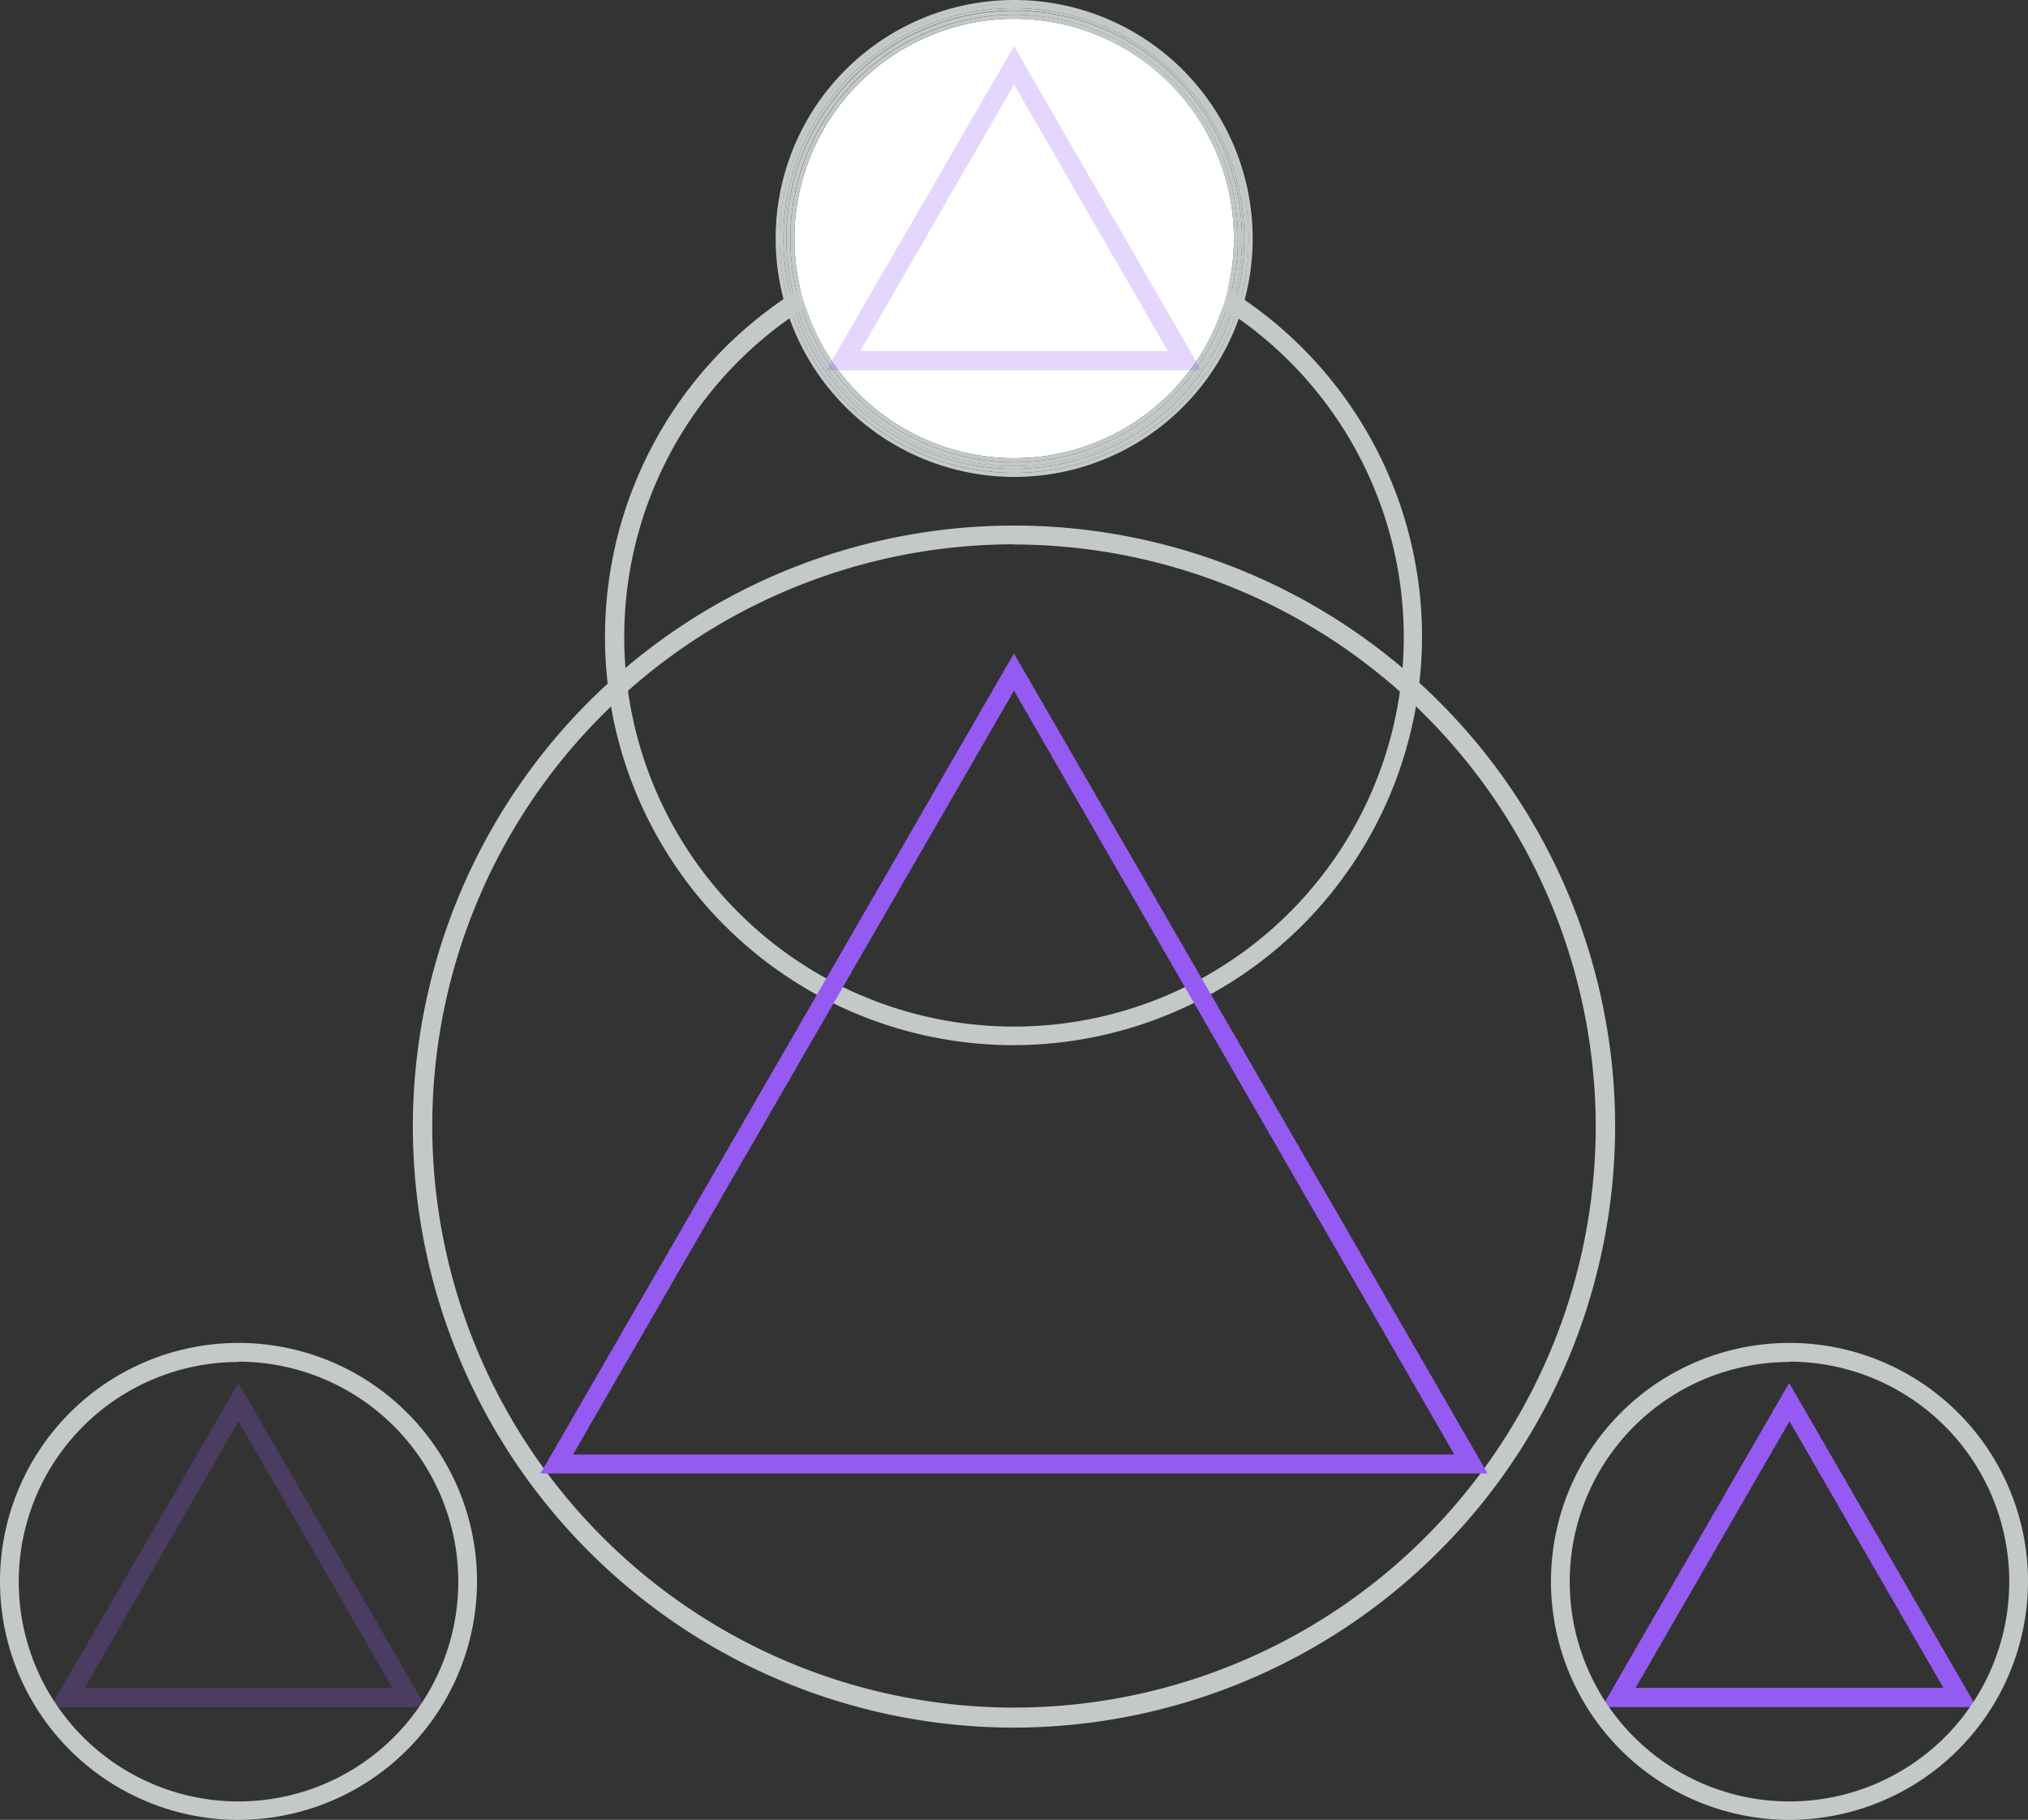 <svg xmlns="http://www.w3.org/2000/svg" viewBox="0 0 125.5 112.64"><rect x="0" y="0" width="125.5" height="112.64" fill="#333333" stroke="none"/><defs><style>.cls-1,.cls-4{fill:#955af2;}.cls-1{stroke:#955af2;stroke-miterlimit:10;}.cls-2{opacity:0.24;}.cls-3{fill:#c3c8c9;}.cls-5{fill:#fff;}.cls-6{opacity:0.25;}</style></defs><title>contribute</title><g id="Layer_2" data-name="Layer 2"><g id="polys"><path class="cls-1" d="M121.45,105.41H100l10.72-18.56Zm-21.1-.19h20.78l-10.39-18Z" transform="translate(0 -0.25)"/><g class="cls-2"><path class="cls-1" d="M25.48,105.41H4L14.76,86.85Zm-21.1-.19H25.15l-10.39-18Z" transform="translate(0 -0.25)"/></g><path class="cls-3" d="M62.75,106.93A36.95,36.95,0,1,1,99.7,70a37,37,0,0,1-36.95,36.95Zm0-73.24A36.29,36.29,0,1,0,99,70,36.33,36.33,0,0,0,62.75,33.7Z" transform="translate(0 -0.25)"/><path class="cls-3" d="M62.75,107.18A37.2,37.2,0,1,1,99.95,70,37.24,37.24,0,0,1,62.75,107.18Zm0-73.9A36.7,36.7,0,1,0,99.45,70,36.74,36.74,0,0,0,62.75,33.29Zm0,73.24A36.54,36.54,0,1,1,99.29,70,36.58,36.58,0,0,1,62.75,106.52Zm0-72.58a36,36,0,1,0,36,36A36.08,36.08,0,0,0,62.75,33.95Z" transform="translate(0 -0.25)"/><path class="cls-3" d="M110.74,112.64a14.51,14.51,0,1,1,14.51-14.51,14.53,14.53,0,0,1-14.51,14.51Zm0-28.36a13.85,13.85,0,1,0,13.85,13.85,13.87,13.87,0,0,0-13.85-13.85Z" transform="translate(0 -0.25)"/><path class="cls-3" d="M110.74,112.89A14.76,14.76,0,1,1,125.5,98.13,14.78,14.78,0,0,1,110.74,112.89Zm0-29A14.26,14.26,0,1,0,125,98.13,14.28,14.28,0,0,0,110.74,83.87Zm0,28.36a14.1,14.1,0,1,1,14.1-14.1A14.12,14.12,0,0,1,110.74,112.23Zm0-27.7a13.6,13.6,0,1,0,13.6,13.6A13.62,13.62,0,0,0,110.74,84.53Z" transform="translate(0 -0.25)"/><path class="cls-3" d="M14.76,112.64A14.51,14.51,0,1,1,29.27,98.13a14.53,14.53,0,0,1-14.51,14.51Zm0-28.36A13.85,13.85,0,1,0,28.61,98.13,13.87,13.87,0,0,0,14.76,84.28Z" transform="translate(0 -0.25)"/><path class="cls-3" d="M14.76,112.89A14.76,14.76,0,1,1,29.52,98.13,14.78,14.78,0,0,1,14.76,112.89Zm0-29A14.26,14.26,0,1,0,29,98.13,14.28,14.28,0,0,0,14.76,83.87Zm0,28.36a14.1,14.1,0,1,1,14.1-14.1A14.12,14.12,0,0,1,14.76,112.23Zm0-27.7a13.6,13.6,0,1,0,13.6,13.6A13.62,13.62,0,0,0,14.76,84.53Z" transform="translate(0 -0.25)"/><path class="cls-3" d="M62.75,64.69a25,25,0,1,1,25-25,25.05,25.05,0,0,1-25,25Zm0-49.39A24.37,24.37,0,1,0,87.12,39.66,24.39,24.39,0,0,0,62.75,15.3Z" transform="translate(0 -0.25)"/><path class="cls-3" d="M62.75,64.94A25.28,25.28,0,1,1,88,39.66,25.31,25.31,0,0,1,62.75,64.94Zm0-50.05A24.78,24.78,0,1,0,87.53,39.66,24.8,24.8,0,0,0,62.75,14.89Zm0,49.39A24.62,24.62,0,1,1,87.37,39.66,24.64,24.64,0,0,1,62.75,64.28Zm0-48.73A24.12,24.12,0,1,0,86.87,39.66,24.14,24.14,0,0,0,62.75,15.55Z" transform="translate(0 -0.25)"/><path class="cls-4" d="M91.62,91.2H33.88l28.87-50Zm-1.14-.66-27.72-48L35,90.53Z" transform="translate(0 -0.25)"/><path class="cls-4" d="M91.84,91.07l.22.38H33.45L62.53,41.07l.22-.37Zm-.65-.12L62.75,41.69,34.31,90.95Zm-.5-.54.22.38H34.59L62.53,42.39l.22-.37ZM90,90.28,62.75,43,35.46,90.28Z" transform="translate(0 -0.25)"/><path class="cls-5" d="M62.76,1.41A13.6,13.6,0,1,1,49.16,15,13.62,13.62,0,0,1,62.76,1.41Z" transform="translate(0 -0.25)"/><path class="cls-3" d="M62.76,1.41A13.6,13.6,0,1,0,76.36,15,13.61,13.61,0,0,0,62.76,1.41Zm0-.25A13.85,13.85,0,1,1,48.91,15,13.88,13.88,0,0,1,62.75,1.16Z" transform="translate(0 -0.25)"/><path class="cls-3" d="M62.75,1.16A13.85,13.85,0,1,0,76.61,15,13.87,13.87,0,0,0,62.75,1.16Zm0-.25A14.1,14.1,0,1,1,48.66,15,14.12,14.12,0,0,1,62.76.91Z" transform="translate(0 -0.25)"/><path class="cls-3" d="M76.86,15a14.1,14.1,0,1,0-14.1,14.1A14.12,14.12,0,0,0,76.86,15ZM77,15A14.26,14.26,0,1,1,62.76.75,14.27,14.27,0,0,1,77,15Z" transform="translate(0 -0.25)"/><path class="cls-3" d="M62.76.75A14.26,14.26,0,1,0,77,15,14.27,14.27,0,0,0,62.76.75ZM48.24,15A14.52,14.52,0,1,1,62.75,29.52,14.53,14.53,0,0,1,48.24,15Z" transform="translate(0 -0.25)"/><path class="cls-3" d="M48,15A14.76,14.76,0,1,1,62.76,29.77,14.78,14.78,0,0,1,48,15ZM62.75.5A14.51,14.51,0,1,0,77.27,15,14.53,14.53,0,0,0,62.75.5Z" transform="translate(0 -0.25)"/><g class="cls-6"><path class="cls-1" d="M73.47,22.67H52L62.75,4.11Zm-21.1-.19H73.14l-10.39-18Z" transform="translate(0 -0.25)"/></g></g></g></svg>